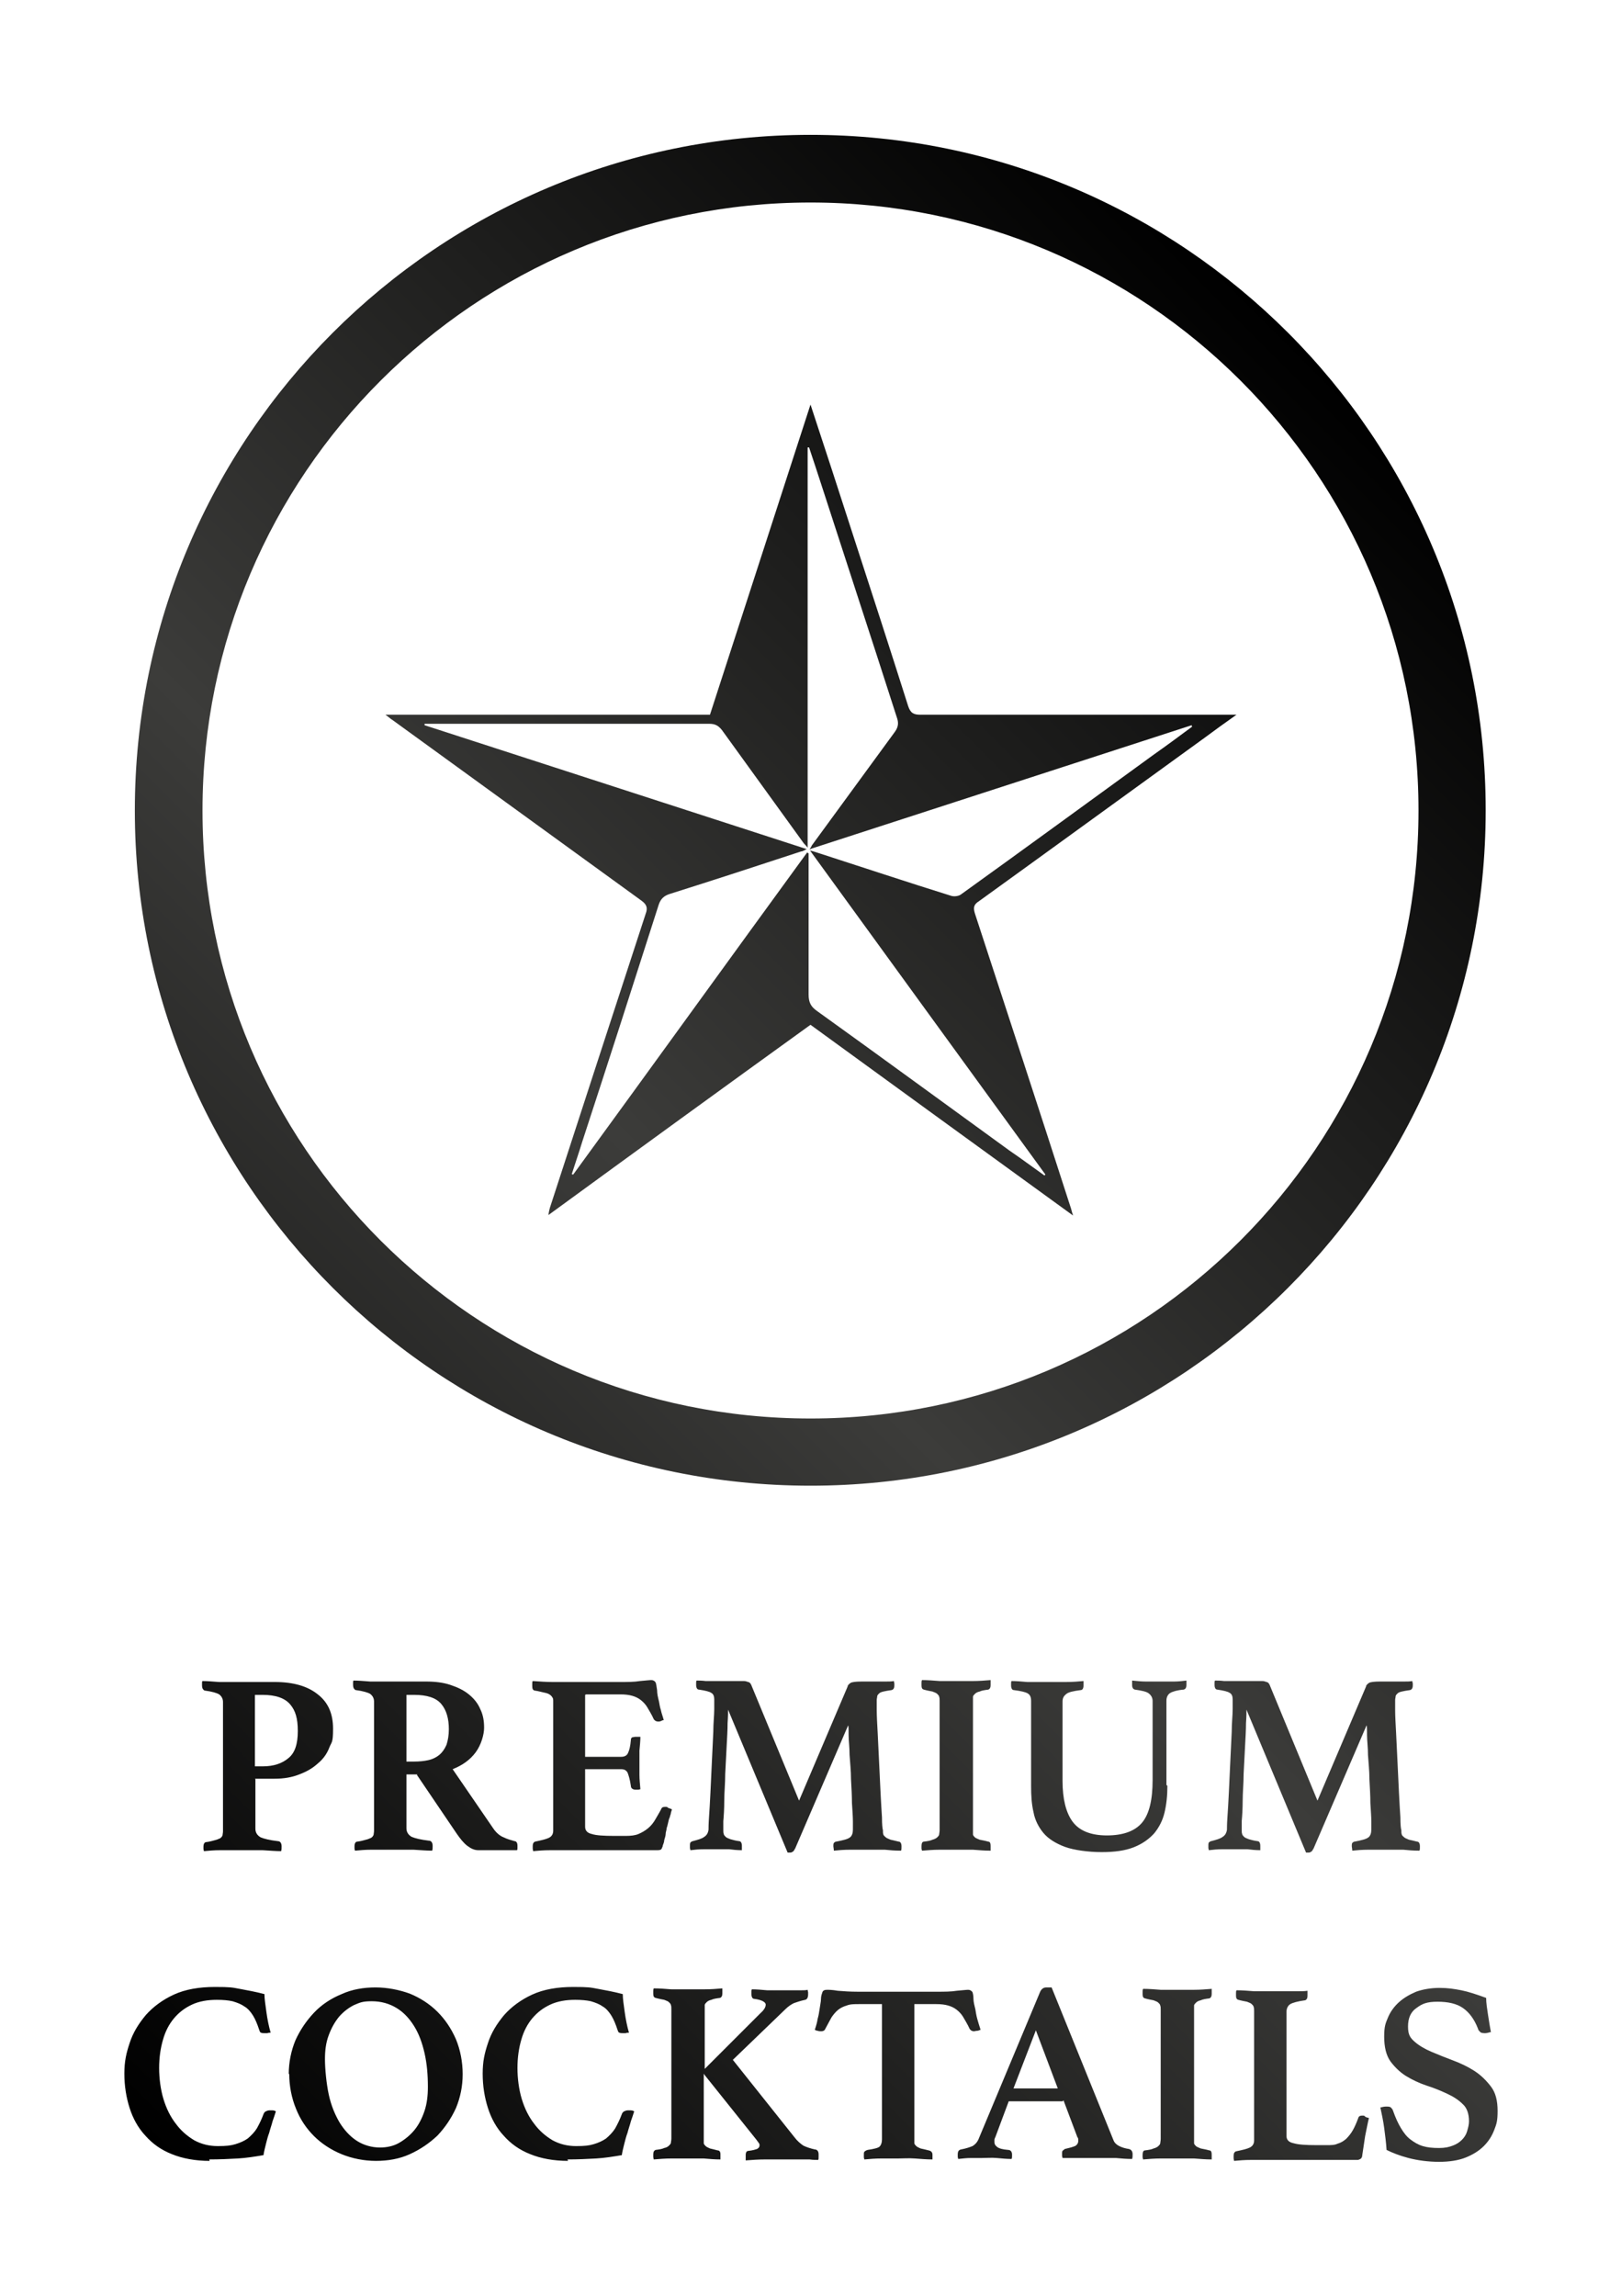 <?xml version="1.0" encoding="UTF-8"?>
<svg id="Layer_1" data-name="Layer 1" xmlns="http://www.w3.org/2000/svg" xmlns:xlink="http://www.w3.org/1999/xlink" version="1.1" viewBox="0 0 340.2 481.9">
  <defs>
    <style>
      .cls-1 {
        fill: url(#linear-gradient);
        stroke-width: 0px;
      }
    </style>
    <linearGradient id="linear-gradient" x1="16.4" y1="434.2" x2="325.5" y2="125.1" gradientUnits="userSpaceOnUse">
      <stop offset="0" stop-color="#000"/>
      <stop offset=".5" stop-color="#3c3c3a"/>
      <stop offset="1" stop-color="#000"/>
    </linearGradient>
  </defs>
  <path class="cls-1" d="M311.8,170.1c0,78.3-63.5,141.7-141.7,141.7S28.3,248.4,28.3,170.1,91.8,28.3,170.1,28.3s141.7,63.5,141.7,141.7ZM170.1,42.5c-70.4,0-127.6,57.1-127.6,127.6s57.1,127.6,127.6,127.6,127.6-57.1,127.6-127.6-57.1-127.6-127.6-127.6ZM170,215c18.4,13.4,36.6,26.6,55.2,40.1-.3-.9-.4-1.5-.6-2-6.6-20.5-13.3-40.9-20-61.4-.4-1.3-.2-1.9.9-2.6,15.8-11.4,31.6-22.9,47.5-34.4,2-1.5,4.1-3,6.5-4.7h-2.1c-21.4,0-42.8,0-64.2,0-1.4,0-2.1-.3-2.6-1.8-3.8-12-7.7-24-11.6-36-2.9-9-5.8-17.9-8.9-27.3-7.1,21.9-14.1,43.5-21.1,65.1h-68.1c.7.5,1.1.9,1.6,1.2,17.4,12.6,34.7,25.2,52.1,37.8,1.1.8,1.4,1.5.9,2.8-6.7,20.5-13.4,41.1-20.1,61.7-.1.4-.2.7-.3,1.5,18.5-13.5,36.8-26.8,55.1-40ZM170.3,178.1c26.8-8.7,53.3-17.3,79.8-25.9,0,0,0,.2.1.3-2.7,2-5.4,4-8.1,5.9-13.5,9.8-26.9,19.6-40.4,29.3-.5.4-1.5.5-2.1.3-9.3-2.9-18.6-6-27.9-9-.4-.1-.8-.3-1.7-.5,16.6,22.9,33,45.4,49.4,68l-.2.2c-2.4-1.7-4.8-3.5-7.3-5.2-13.5-9.8-26.9-19.6-40.4-29.3-1.3-.9-1.8-1.8-1.8-3.5,0-9.3,0-18.6,0-27.9v-1.7c0,0-.2-.1-.3-.2-16.4,22.5-32.7,45.1-49.1,67.6,0,0-.2,0-.3-.1.7-2.2,1.5-4.5,2.2-6.8,5.4-16.5,10.7-33,16-49.6.4-1.3,1.1-2,2.4-2.4,9.2-2.9,18.4-5.9,27.5-8.9.3,0,.6-.2,1.2-.5-26.9-8.7-53.6-17.4-80.2-26,0,0,0-.2,0-.3h1.5c19.4,0,38.8,0,58.2,0,1.2,0,1.9.3,2.7,1.3,5.7,7.9,11.5,15.9,17.2,23.8.2.2.4.4.8.9v-84c0,0,.2,0,.3,0,.9,2.7,1.8,5.4,2.7,8.2,3.9,12,7.8,24,11.7,36,1.3,4.1,2.7,8.3,4,12.4.4,1.1.4,2-.4,3.1-5.8,7.9-11.6,15.9-17.4,23.8-.1.2-.2.4-.5.9ZM53.6,373.4v10.4c0,.8.4,1.4,1.1,1.8.7.3,1.9.6,3.6.8.5,0,.8.4.8,1.1s0,.6-.1,1c-1,0-2.3-.1-3.9-.2-1.6,0-3.3,0-5.1,0s-2.5,0-3.8,0-2.3.1-3.4.2c0-.1-.1-.3-.1-.5v-.4c0-.6.2-1,.6-1,.8-.1,1.4-.3,1.8-.4.5-.1.8-.3,1.1-.4.3-.2.4-.4.5-.6,0-.2.1-.5.1-.9v-27.1c0-.7-.3-1.2-.8-1.6-.5-.3-1.5-.6-3-.8-.2,0-.3-.2-.4-.3-.1-.1-.2-.4-.2-.8v-.5c0-.2,0-.3.1-.4,1,0,2.2.1,3.5.2,1.3,0,2.5,0,3.5,0h8.2c3.9,0,6.9.9,9,2.6,2.2,1.7,3.2,4.1,3.2,7.2s-.3,2.7-.8,4c-.5,1.3-1.3,2.4-2.4,3.3-1.1,1-2.3,1.7-3.9,2.3-1.5.6-3.2.9-5.2.9h-4.1ZM55.2,370.7c2.2,0,4-.6,5.3-1.7,1.4-1.1,2-3,2-5.7s-.5-4.3-1.6-5.6c-1.1-1.3-3-2-5.8-2h-1.6v15h1.6ZM87.6,372.4h-2.3v11.3c0,.8.4,1.4,1.1,1.8.7.3,1.9.6,3.6.8.5,0,.8.4.8,1.1s0,.6-.1,1c-1,0-2.3-.1-3.9-.2-1.6,0-3.3,0-5.1,0s-2.5,0-3.8,0-2.3.1-3.4.2c0-.1-.1-.3-.1-.5v-.4c0-.6.2-1,.6-1,.8-.1,1.4-.3,1.8-.4.5-.1.8-.3,1.1-.4.3-.2.4-.4.5-.6,0-.2.1-.5.1-.9v-27.1c0-.7-.3-1.2-.8-1.6-.5-.3-1.5-.6-3-.8-.2,0-.3-.2-.4-.3-.1-.1-.2-.4-.2-.8v-.5c0-.2,0-.3.1-.4,1,0,2.2.1,3.5.2,1.3,0,2.5,0,3.5,0h8.2c1.9,0,3.6.2,5.1.7,1.5.5,2.8,1.1,3.9,2,1.1.9,1.9,1.9,2.4,3.1.6,1.2.8,2.5.8,3.9s-.6,3.6-1.8,5.2-2.8,2.7-4.8,3.5l8.5,12.4c.6.9,1.4,1.6,2.2,1.9.8.4,1.6.6,2.3.8.2,0,.3.1.4.2.1.1.2.4.2.7v.5c0,.2,0,.4-.1.5-.4,0-1,0-1.7,0-.7,0-1.5,0-2.2,0-.8,0-1.5,0-2.3,0-.8,0-1.4,0-1.9,0-.8,0-1.5-.3-2.3-.9-.8-.6-1.5-1.5-2.2-2.5l-8.4-12.4ZM86.9,369.7c1.1,0,2.1-.1,3-.3.9-.2,1.7-.6,2.3-1.1.6-.5,1.1-1.2,1.5-2.1.3-.9.5-2,.5-3.3,0-2.2-.5-4-1.6-5.3s-3-1.9-5.7-1.9h-1.6v14h1.6ZM122.8,355.7v13h7.6c.7,0,1.2-.3,1.4-.8.3-.6.5-1.5.6-2.7,0-.3.1-.5.3-.6.2,0,.4-.1.7-.1s.3,0,.5,0c.2,0,.4,0,.5,0,0,.8-.1,1.8-.2,2.9,0,1.1,0,2,0,2.8s0,1.4,0,2.3c0,.9.1,1.9.2,3-.1,0-.3.1-.5.1-.2,0-.4,0-.5,0-.6,0-1-.3-1-.8-.2-1.4-.5-2.3-.7-2.8-.3-.5-.7-.7-1.3-.7h-7.6v12.1c0,.8.5,1.3,1.4,1.5.9.3,2.5.4,4.8.4h2.3c1.1,0,2-.1,2.7-.4s1.4-.7,2-1.2c.6-.5,1.1-1.1,1.5-1.8.4-.7.9-1.5,1.3-2.3.1-.3.4-.4.8-.4s.4,0,.6.2c.3.1.5.2.8.3,0,.3-.2.6-.2.8,0,.3-.2.5-.2.8-.2.4-.3.8-.4,1.3s-.2.8-.3,1.1c0,.4-.2.8-.2,1.2s-.2.9-.3,1.3c0,.4-.2.8-.3,1.1,0,.3-.2.5-.2.6-.1.3-.4.4-.9.4s-.7,0-1.2,0c-.5,0-1.1,0-1.8,0-.6,0-1.3,0-1.9,0-.6,0-1.2,0-1.7,0h-12.3c-1,0-2.2,0-3.6,0-1.4,0-2.6.1-3.6.2,0-.1-.1-.3-.1-.6v-.5c0-.5.2-.8.5-.9,1.4-.3,2.3-.5,2.9-.8.6-.3.9-.8.9-1.5v-27.1c0-.4,0-.7-.2-.9-.1-.2-.3-.4-.6-.6-.3-.2-.7-.3-1.2-.4-.5-.1-1.1-.3-1.9-.4-.4-.1-.5-.4-.5-1v-.5c0-.2,0-.3.1-.5,1.5.1,2.9.2,4.1.2,1.2,0,2.2,0,3.1,0h11.1c1.6,0,3,0,4.2-.2,1.2-.1,2-.2,2.4-.2s.7.2.9.5c.1.3.2.8.3,1.6,0,.8.2,1.6.4,2.4.1.6.2,1.2.4,1.8.1.6.4,1.3.6,2.1-.2,0-.4.1-.6.2s-.4.1-.6.1c-.4,0-.7-.2-.9-.5-.4-.9-.9-1.7-1.3-2.4-.4-.7-.9-1.2-1.4-1.6-.5-.4-1.1-.7-1.8-.9-.7-.2-1.5-.3-2.5-.3h-7.2ZM177.8,354c.1-.3.4-.6.7-.8.3-.2,1.1-.3,2.4-.3s.7,0,1.3,0c.6,0,1.2,0,1.8,0,.6,0,1.3,0,1.9,0,.6,0,1.2,0,1.7-.1,0,.2.1.4.1.5v.4c0,.6-.2.9-.6,1-.7.1-1.3.2-1.7.3-.4.1-.7.2-.9.4-.2.2-.4.4-.4.6,0,.2-.1.5-.1.8s0,.8,0,2.1c0,1.3.1,2.9.2,4.8s.2,4,.3,6.2c.1,2.2.2,4.3.3,6.3.1,2,.2,3.7.3,5.2,0,1.5.1,2.4.2,2.7,0,.4,0,.7.1.9,0,.2.3.4.5.6.2.2.6.3,1,.5.4.1,1,.2,1.7.4.4,0,.6.4.6,1s0,.6-.1.9c-1.3,0-2.4-.1-3.4-.2-1,0-2.2,0-3.5,0s-2.5,0-3.8,0c-1.3,0-2.5.1-3.4.2,0-.4-.1-.7-.1-.9,0-.4,0-.7.2-.8.1-.1.2-.2.4-.2,1.5-.3,2.4-.5,2.9-.9.4-.3.6-.9.6-1.6s0-.7,0-1.7-.1-2.3-.2-3.9c0-1.5-.1-3.2-.2-5,0-1.8-.2-3.5-.3-5.1,0-1.6-.2-3-.2-4.1,0-1.2,0-1.9-.1-2.1l-11.1,25.8c-.2.3-.3.6-.5.7s-.3.2-.5.2h-.3c-.1,0-.3,0-.3,0l-12.5-30c0,.5,0,1.4-.1,2.8,0,1.4-.1,3.1-.2,4.9s-.2,3.8-.3,5.8c0,2-.2,3.9-.2,5.6,0,1.7-.1,3.2-.2,4.3,0,1.2,0,1.8,0,1.9,0,.3,0,.6.1.8,0,.2.2.4.4.6.2.2.5.3,1,.5.4.1,1,.3,1.8.4.4,0,.6.4.6,1s0,.2,0,.4c0,.2,0,.3,0,.5-1,0-1.9-.1-2.7-.2-.8,0-1.7,0-2.5,0s-1.6,0-2.7,0-2.1.1-2.9.2c0-.1-.1-.3-.1-.5v-.4c0-.4,0-.7.2-.8.1-.1.3-.2.4-.2,1.1-.3,1.9-.5,2.4-.9.5-.3.8-.8.9-1.5,0-.3,0-1.2.1-2.6s.2-3.2.3-5.2.2-4.1.3-6.4c.1-2.2.2-4.3.3-6.3,0-1.9.2-3.5.2-4.8,0-1.3,0-2,0-2.1,0-.6-.2-1.1-.6-1.3-.4-.3-1.3-.5-2.6-.7-.4,0-.6-.4-.6-1v-.4c0-.2,0-.4.1-.5.5,0,1.1,0,1.9.1.8,0,1.7,0,2.5,0,.9,0,1.7,0,2.4,0,.8,0,1.3,0,1.6,0,.6,0,1.2,0,1.5,0,.4,0,.6.1.9.2.2,0,.4.2.5.3,0,.1.2.3.2.4l10,24.2,10.3-24.2ZM204.2,384.1c0,.4,0,.7,0,.9,0,.2.2.4.4.6.2.2.6.3,1,.5.5.1,1.1.2,1.8.4.4,0,.5.4.5.9s0,.3,0,.5c0,.2,0,.4,0,.5-1.2,0-2.4-.1-3.7-.2-1.3,0-2.5,0-3.5,0s-2.2,0-3.5,0-2.5.1-3.7.2c0-.1-.1-.3-.1-.5v-.5c0-.6.2-.9.5-.9.8-.1,1.4-.2,1.8-.4.4-.1.8-.3,1-.5.2-.2.4-.4.4-.6,0-.2.1-.5.1-.9v-27.1c0-.4,0-.7-.1-.9,0-.2-.2-.4-.4-.6-.2-.2-.5-.3-1-.5-.5-.1-1.1-.2-1.8-.4-.4-.1-.5-.4-.5-.9v-.5c0-.2,0-.4.1-.6,1.2,0,2.4.1,3.7.2,1.3,0,2.5,0,3.5,0s2.2,0,3.5,0c1.3,0,2.5-.1,3.7-.2,0,.2,0,.4,0,.6,0,.2,0,.4,0,.5,0,.5-.2.8-.5.9-.8.1-1.4.2-1.8.4-.5.1-.8.3-1,.5-.2.2-.4.4-.4.6,0,.2,0,.5,0,.9v27.1ZM245,374.8c0,2.1-.2,3.9-.6,5.6-.4,1.7-1.2,3.2-2.2,4.4-1.1,1.2-2.5,2.2-4.3,2.9-1.8.7-4,1-6.7,1s-5.8-.4-7.7-1.1-3.5-1.7-4.5-2.9-1.8-2.7-2.1-4.4c-.4-1.7-.5-3.5-.5-5.4v-17.9c0-.8-.2-1.3-.7-1.6s-1.4-.5-2.9-.7c-.4,0-.6-.4-.6-1v-.4c0-.2,0-.4.1-.5,1,0,2.2.1,3.3.2,1.2,0,2.6,0,4.2,0s2.6,0,3.9,0c1.4,0,2.6-.1,3.7-.2,0,.2,0,.4,0,.5,0,.2,0,.3,0,.4,0,.6-.2,1-.6,1-1.5.2-2.5.4-3,.8s-.8.8-.8,1.6v16.7c0,3.7.7,6.6,2.1,8.5,1.4,1.9,3.8,2.9,7.2,2.9s5.9-.9,7.4-2.7c1.5-1.8,2.2-4.8,2.2-8.9v-16.6c0-.7-.3-1.2-.8-1.6s-1.5-.6-2.9-.8c-.4-.1-.6-.4-.6-1s0-.3,0-.4c0-.2,0-.4,0-.5,1,.1,2,.2,2.9.2.9,0,1.8,0,2.8,0s2.2,0,3.1,0c.9,0,1.8-.1,2.6-.2,0,.2,0,.4,0,.5,0,.2,0,.3,0,.4,0,.6-.2.9-.6,1-1.3.1-2.3.4-2.8.7-.5.3-.8.9-.8,1.6v17.7ZM286.6,354c.1-.3.4-.6.7-.8.3-.2,1.1-.3,2.4-.3s.7,0,1.3,0c.6,0,1.2,0,1.8,0,.6,0,1.3,0,1.9,0,.6,0,1.2,0,1.7-.1,0,.2.1.4.1.5v.4c0,.6-.2.9-.6,1-.7.1-1.3.2-1.7.3-.4.1-.7.2-.9.4-.2.2-.4.4-.4.6,0,.2-.1.5-.1.8s0,.8,0,2.1c0,1.3.1,2.9.2,4.8s.2,4,.3,6.2c.1,2.2.2,4.3.3,6.3.1,2,.2,3.7.3,5.2,0,1.5.1,2.4.2,2.7,0,.4,0,.7.1.9,0,.2.3.4.5.6.2.2.6.3,1,.5.4.1,1,.2,1.7.4.4,0,.6.4.6,1s0,.6-.1.9c-1.3,0-2.4-.1-3.4-.2-1,0-2.2,0-3.5,0s-2.5,0-3.8,0c-1.3,0-2.5.1-3.4.2,0-.4-.1-.7-.1-.9,0-.4,0-.7.2-.8.1-.1.2-.2.4-.2,1.5-.3,2.4-.5,2.9-.9.4-.3.6-.9.6-1.6s0-.7,0-1.7-.1-2.3-.2-3.9c0-1.5-.1-3.2-.2-5,0-1.8-.2-3.5-.3-5.1,0-1.6-.2-3-.2-4.1,0-1.2,0-1.9-.1-2.1l-11.1,25.8c-.2.3-.3.6-.5.7s-.3.2-.5.2h-.3c-.1,0-.3,0-.3,0l-12.5-30c0,.5,0,1.4-.1,2.8,0,1.4-.1,3.1-.2,4.9s-.2,3.8-.3,5.8c0,2-.2,3.9-.2,5.6,0,1.7-.1,3.2-.2,4.3,0,1.2,0,1.8,0,1.9,0,.3,0,.6.1.8,0,.2.2.4.4.6.2.2.5.3,1,.5.4.1,1,.3,1.8.4.4,0,.6.4.6,1s0,.2,0,.4c0,.2,0,.3,0,.5-1,0-1.9-.1-2.7-.2-.8,0-1.7,0-2.5,0s-1.6,0-2.7,0-2.1.1-2.9.2c0-.1-.1-.3-.1-.5v-.4c0-.4,0-.7.2-.8.1-.1.3-.2.4-.2,1.1-.3,1.9-.5,2.4-.9.5-.3.8-.8.9-1.5,0-.3,0-1.2.1-2.6s.2-3.2.3-5.2.2-4.1.3-6.4c.1-2.2.2-4.3.3-6.3,0-1.9.2-3.5.2-4.8,0-1.3,0-2,0-2.1,0-.6-.2-1.1-.6-1.3-.4-.3-1.3-.5-2.6-.7-.4,0-.6-.4-.6-1v-.4c0-.2,0-.4.1-.5.5,0,1.1,0,1.9.1.8,0,1.7,0,2.5,0,.9,0,1.7,0,2.4,0,.8,0,1.3,0,1.6,0,.6,0,1.2,0,1.5,0,.4,0,.6.1.9.2.2,0,.4.2.5.3,0,.1.2.3.2.4l10,24.2,10.3-24.2ZM44,453.5c-3,0-5.7-.5-7.9-1.4-2.3-.9-4.1-2.2-5.6-3.9-1.5-1.6-2.6-3.6-3.3-5.8-.7-2.2-1.1-4.6-1.1-7.2s.4-4.3,1.1-6.4c.7-2.2,1.9-4.1,3.4-5.9,1.5-1.7,3.5-3.2,5.9-4.3,2.4-1.1,5.3-1.6,8.6-1.6s3.6.1,5.2.4c1.6.3,3.3.6,5.2,1.1,0,1,.2,2.2.4,3.7.2,1.5.5,3,.9,4.4-.2,0-.4,0-.7.1-.3,0-.5,0-.6,0-.3,0-.5,0-.7-.1-.2,0-.3-.3-.4-.6-.4-1.2-.8-2.2-1.3-3-.5-.8-1.1-1.5-1.8-1.9-.7-.5-1.5-.8-2.5-1.1-.9-.2-2-.3-3.3-.3-1.9,0-3.7.3-5.2,1-1.5.7-2.7,1.6-3.8,2.9-1,1.2-1.8,2.7-2.3,4.5-.5,1.7-.8,3.7-.8,5.9s.3,4.5.9,6.5c.6,2,1.5,3.8,2.6,5.2,1.1,1.5,2.4,2.6,3.9,3.5,1.5.8,3.1,1.2,4.9,1.2s2.7-.1,3.7-.4c1-.3,1.9-.7,2.6-1.2.7-.6,1.4-1.3,1.9-2.1.5-.9,1-1.9,1.4-3,.1-.3.3-.5.5-.6.2-.1.5-.2.7-.2s.4,0,.7,0c.3,0,.5.1.7.2-.2.6-.4,1.3-.7,2.1-.2.8-.5,1.6-.7,2.4-.3.8-.5,1.6-.7,2.4-.2.8-.4,1.6-.5,2.3-1.8.3-3.6.6-5.4.7s-3.9.2-6,.2ZM60.6,435.3c0-2.5.5-4.9,1.4-7.1,1-2.2,2.3-4.1,3.9-5.8s3.6-3,5.8-3.9c2.2-1,4.6-1.4,7.1-1.4s5,.5,7.2,1.3c2.2.9,4.2,2.2,5.8,3.8,1.6,1.6,2.9,3.5,3.9,5.8.9,2.2,1.4,4.7,1.4,7.3s-.5,4.9-1.4,7.1c-1,2.2-2.3,4.1-3.9,5.8-1.7,1.6-3.6,2.9-5.8,3.9-2.2,1-4.6,1.4-7.1,1.4s-5-.5-7.2-1.4c-2.2-.9-4.2-2.2-5.8-3.8-1.6-1.6-2.9-3.5-3.8-5.8-.9-2.2-1.4-4.7-1.4-7.3ZM79.7,450.7c1.5,0,2.9-.3,4.1-1,1.2-.7,2.3-1.6,3.2-2.7s1.6-2.5,2.1-4c.5-1.5.7-3.2.7-5,0-2.6-.2-4.9-.7-7.1-.5-2.2-1.2-4.1-2.2-5.7s-2.2-2.9-3.7-3.8c-1.5-.9-3.2-1.4-5.2-1.4s-2.5.3-3.7.8c-1.2.6-2.2,1.4-3.1,2.4-.9,1.1-1.6,2.3-2.2,3.9s-.8,3.2-.8,5.1.3,5.1.8,7.4c.5,2.3,1.3,4.2,2.3,5.9,1,1.6,2.2,2.9,3.6,3.8,1.4.9,3.1,1.4,4.9,1.4ZM119.2,453.5c-3,0-5.7-.5-7.9-1.4-2.3-.9-4.1-2.2-5.6-3.9-1.5-1.6-2.6-3.6-3.3-5.8-.7-2.2-1.1-4.6-1.1-7.2s.4-4.3,1.1-6.4c.7-2.2,1.9-4.1,3.4-5.9,1.5-1.7,3.5-3.2,5.9-4.3,2.4-1.1,5.3-1.6,8.6-1.6s3.6.1,5.2.4c1.6.3,3.3.6,5.2,1.1,0,1,.2,2.2.4,3.7.2,1.5.5,3,.9,4.4-.2,0-.4,0-.7.1-.3,0-.5,0-.6,0-.3,0-.5,0-.7-.1-.2,0-.3-.3-.4-.6-.4-1.2-.8-2.2-1.3-3-.5-.8-1.1-1.5-1.8-1.9-.7-.5-1.5-.8-2.5-1.1-.9-.2-2-.3-3.3-.3-1.9,0-3.7.3-5.2,1-1.5.7-2.7,1.6-3.8,2.9-1,1.2-1.8,2.7-2.3,4.5-.5,1.7-.8,3.7-.8,5.9s.3,4.5.9,6.5c.6,2,1.5,3.8,2.6,5.2,1.1,1.5,2.4,2.6,3.9,3.5,1.5.8,3.1,1.2,4.9,1.2s2.7-.1,3.7-.4c1-.3,1.9-.7,2.6-1.2.7-.6,1.4-1.3,1.9-2.1.5-.9,1-1.9,1.4-3,.1-.3.3-.5.5-.6.2-.1.5-.2.7-.2s.4,0,.7,0c.3,0,.5.1.7.2-.2.6-.4,1.3-.7,2.1-.2.8-.5,1.6-.7,2.4-.3.8-.5,1.6-.7,2.4-.2.8-.4,1.6-.5,2.3-1.8.3-3.6.6-5.4.7s-3.9.2-6,.2ZM147.7,435.2v13.7c0,.4,0,.7,0,.9,0,.2.2.4.4.6.2.2.5.3.9.5.4.1.9.2,1.6.4.4,0,.6.3.6.8s0,.3,0,.5c0,.3,0,.5,0,.6-1.2,0-2.3-.1-3.5-.2-1.2,0-2.3,0-3.3,0s-2.2,0-3.5,0-2.5.1-3.7.2c0-.1-.1-.3-.1-.6v-.5c0-.5.2-.8.5-.9.8-.1,1.4-.2,1.8-.4.5-.1.8-.3,1-.5.2-.2.4-.4.4-.6,0-.2.1-.5.1-.9v-27.1c0-.4,0-.7-.1-.9,0-.2-.2-.4-.4-.6-.2-.2-.5-.3-1-.5-.5-.1-1.1-.2-1.8-.4-.4-.1-.5-.4-.5-.9v-.5c0-.2,0-.4.1-.6,1.2,0,2.4.1,3.7.2,1.3,0,2.4,0,3.5,0s2.2,0,3.5,0c1.3,0,2.6-.1,3.7-.2,0,.2,0,.4,0,.6,0,.2,0,.4,0,.5,0,.5-.2.8-.5.9-.8.1-1.4.2-1.8.4-.5.1-.8.3-1,.5-.2.2-.4.4-.4.6,0,.2,0,.5,0,.9v12.5l11.7-11.7c.8-.7,1.1-1.3,1.1-1.8s-.8-1-2.4-1.2c-.4,0-.6-.4-.6-1.1v-.4c0-.2,0-.3.1-.5,1,0,2.1.1,3.2.2,1.1,0,2.1,0,2.9,0s.8,0,1.3,0c.5,0,1,0,1.5,0,.5,0,1,0,1.5,0,.5,0,.9,0,1.3-.1,0,.2.1.4.1.5v.4c0,.7-.2,1.1-.6,1.2-1,.2-1.8.5-2.4.7-.6.3-1.2.7-1.8,1.3l-11,10.6,12.9,16.2c.6.8,1.3,1.4,1.9,1.8.6.3,1.5.6,2.4.8.5,0,.8.4.8,1s0,.3,0,.6c0,.3,0,.5-.1.6-.5,0-1.1,0-1.8-.1-.7,0-1.3,0-2,0-.7,0-1.3,0-2,0-.6,0-1.2,0-1.6,0-1,0-2.2,0-3.7,0s-2.8.1-4.1.2c0-.1,0-.3,0-.6,0-.2,0-.4,0-.5,0-.6.2-.9.6-.9.9-.1,1.5-.3,1.8-.4.3-.2.5-.4.5-.7s0-.4-.2-.6c-.1-.2-.3-.4-.5-.7l-10.8-13.5ZM191.9,420.5v28.4c0,.4,0,.7,0,.9,0,.2.2.4.4.6.2.2.5.3.9.5.4.1,1,.2,1.7.4.5.1.8.4.8.9s0,.3,0,.5c0,.2,0,.4,0,.5-1.2,0-2.4-.1-3.7-.2s-2.5,0-3.5,0-2.2,0-3.5,0c-1.3,0-2.5.1-3.6.2,0-.1-.1-.3-.1-.5,0-.2,0-.4,0-.5,0-.3,0-.5.1-.6s.3-.3.7-.4c1.3-.2,2.2-.4,2.5-.7.3-.3.5-.8.5-1.5v-28.4h-4.8c-1,0-1.9,0-2.6.3-.7.2-1.3.5-1.8.9s-1,1-1.4,1.6c-.4.7-.8,1.5-1.3,2.4-.1.3-.4.5-.8.5s-.5,0-.8-.1c-.3,0-.5-.2-.6-.2.3-.9.5-1.6.6-2.3.2-.7.3-1.3.4-2,.1-.8.3-1.6.3-2.2,0-.6.2-1.1.3-1.4.1-.3.4-.5.9-.5s1.2,0,2.3.2c1.2.1,2.6.2,4.2.2h16.6c1.6,0,3,0,4.2-.2,1.2-.1,2-.2,2.4-.2s.7.2.9.5c.1.3.2.8.2,1.4,0,.6.2,1.4.4,2.2.1.6.2,1.3.4,2s.4,1.4.7,2.3c-.2,0-.4.2-.7.2-.3,0-.5.1-.7.1-.4,0-.7-.2-.9-.5-.4-.9-.9-1.7-1.3-2.4-.4-.7-.9-1.2-1.4-1.6-.5-.4-1.1-.7-1.8-.9s-1.5-.3-2.5-.3h-4.8ZM223,441h-11.3l-2.8,7.5c-.1.2-.2.4-.2.6,0,.2,0,.4,0,.5,0,.4.2.7.6,1,.4.3,1.1.5,2.3.6.5,0,.8.4.8,1s0,.6-.1.9c-1,0-2-.1-3.1-.2s-2.1,0-3.2,0-1.5,0-2.3,0c-.8,0-1.7.1-2.6.2,0-.1-.1-.3-.1-.5v-.4c0-.7.2-1,.7-1.1,1.1-.2,1.9-.5,2.4-.7.5-.3.9-.7,1.2-1.3l13-31.1c.3-.6.7-.9,1.3-.9s.4,0,.5,0c.2,0,.4,0,.6,0l13,32.1c.2.5.6.9,1.2,1.2.6.3,1.3.5,2,.6.5.1.8.5.8,1.1s0,.6-.1,1c-1.2,0-2.3-.1-3.4-.2-1.1,0-2.2,0-3.1,0s-1.1,0-1.8,0c-.7,0-1.5,0-2.2,0-.8,0-1.5,0-2.2,0-.7,0-1.4,0-1.9,0,0-.1-.1-.3-.1-.5v-.4c0-.3,0-.6.2-.7s.3-.3.4-.3c.9-.2,1.6-.4,2.1-.6.4-.2.7-.6.7-1.1s0-.5-.2-.8l-2.9-7.7ZM222,438.3l-4.6-12.2-4.7,12.2h9.3ZM250.6,448.9c0,.4,0,.7,0,.9,0,.2.2.4.4.6.2.2.6.3,1,.5.5.1,1.1.2,1.8.4.4,0,.5.4.5.9s0,.3,0,.5c0,.2,0,.4,0,.5-1.2,0-2.4-.1-3.7-.2-1.3,0-2.5,0-3.5,0s-2.2,0-3.5,0-2.5.1-3.7.2c0-.1-.1-.3-.1-.5v-.5c0-.6.2-.9.5-.9.8-.1,1.4-.2,1.8-.4.4-.1.8-.3,1-.5.2-.2.4-.4.4-.6,0-.2.1-.5.1-.9v-27.1c0-.4,0-.7-.1-.9,0-.2-.2-.4-.4-.6-.2-.2-.5-.3-1-.5-.5-.1-1.1-.2-1.8-.4-.4-.1-.5-.4-.5-.9v-.5c0-.2,0-.4.1-.6,1.2,0,2.4.1,3.7.2,1.3,0,2.5,0,3.5,0s2.2,0,3.5,0c1.3,0,2.5-.1,3.7-.2,0,.2,0,.4,0,.6,0,.2,0,.4,0,.5,0,.5-.2.8-.5.9-.8.1-1.4.2-1.8.4-.5.1-.8.3-1,.5-.2.2-.4.4-.4.6,0,.2,0,.5,0,.9v27.1ZM270,448.3c0,.8.5,1.3,1.5,1.5,1,.3,2.6.4,4.8.4h2.1c.9,0,1.7,0,2.3-.3.7-.2,1.2-.5,1.8-1,.5-.5,1-1.1,1.4-1.8.4-.7.8-1.6,1.2-2.7.1-.3.4-.4.8-.4s.4,0,.6.2.5.2.8.3c-.3,1.2-.5,2.4-.8,3.8-.2,1.3-.4,2.7-.6,4,0,.4-.2.7-.4.8-.2.1-.4.2-.6.2s-.7,0-1.2,0c-.5,0-1.1,0-1.7,0-.6,0-1.2,0-1.9,0-.6,0-1.2,0-1.6,0h-12.3c-1,0-2.2,0-3.6,0-1.4,0-2.6.1-3.6.2,0-.1-.1-.3-.1-.6v-.5c0-.5.2-.8.5-.9,1.4-.3,2.3-.5,2.9-.8.6-.3.9-.8.9-1.5v-27.1c0-.4,0-.7-.1-.9,0-.2-.2-.4-.4-.6-.2-.2-.5-.3-1-.5-.5-.1-1.1-.2-1.8-.4-.4-.1-.5-.4-.5-.9v-.5c0-.2,0-.4.1-.6,1.2,0,2.4.1,3.7.2,1.3,0,2.4,0,3.5,0s1.1,0,1.7,0c.6,0,1.3,0,2,0,.7,0,1.4,0,2.1,0,.7,0,1.3,0,1.9-.1,0,.2,0,.4,0,.6,0,.2,0,.4,0,.5,0,.5-.2.8-.5.9-1.5.2-2.6.5-3.1.8-.5.3-.8.9-.8,1.6v26.4ZM312.7,426.5c-.3.1-.7.2-1,.2s-.9,0-1.1-.3c-.2-.2-.4-.4-.4-.6-.8-2.1-1.9-3.5-3.2-4.4-1.3-.9-3.1-1.3-5.3-1.3s-3.2.4-4.4,1.3c-1.2.8-1.8,2.1-1.8,3.9s.5,2.4,1.4,3.2,2.1,1.5,3.5,2.1c1.4.6,2.9,1.2,4.5,1.8,1.6.6,3.1,1.3,4.5,2.2,1.4.9,2.5,2,3.5,3.3s1.4,3,1.4,5.1-.2,2.7-.7,4-1.2,2.4-2.2,3.4c-1,1-2.3,1.8-3.8,2.4s-3.4.9-5.6.9-4.5-.3-6.4-.8c-1.9-.5-3.4-1.1-4.6-1.7-.1-1.5-.3-3.1-.5-4.6-.2-1.5-.5-2.9-.8-4.3.4-.1.8-.2,1.2-.2s.8,0,1,.2.4.4.5.8c.5,1.4,1,2.5,1.6,3.5.6,1,1.2,1.8,2,2.4.8.6,1.6,1.1,2.6,1.4,1,.3,2.1.4,3.4.4s2.1-.2,2.9-.5c.8-.3,1.4-.7,1.9-1.2s.9-1.1,1.1-1.8.4-1.4.4-2.1c0-1.5-.4-2.8-1.3-3.6-.9-.9-2-1.6-3.3-2.2-1.3-.6-2.7-1.2-4.3-1.7-1.5-.5-3-1.2-4.3-2-1.3-.8-2.4-1.9-3.3-3.1-.9-1.3-1.3-3-1.3-5.2s.3-2.8.8-4c.5-1.2,1.3-2.3,2.3-3.2,1-.9,2.2-1.6,3.6-2.2,1.4-.5,3.1-.8,4.9-.8s3,.2,4.6.5c1.5.3,3.3.9,5.2,1.6,0,1.1.2,2.3.4,3.6s.4,2.6.6,3.6Z"/>
</svg>
